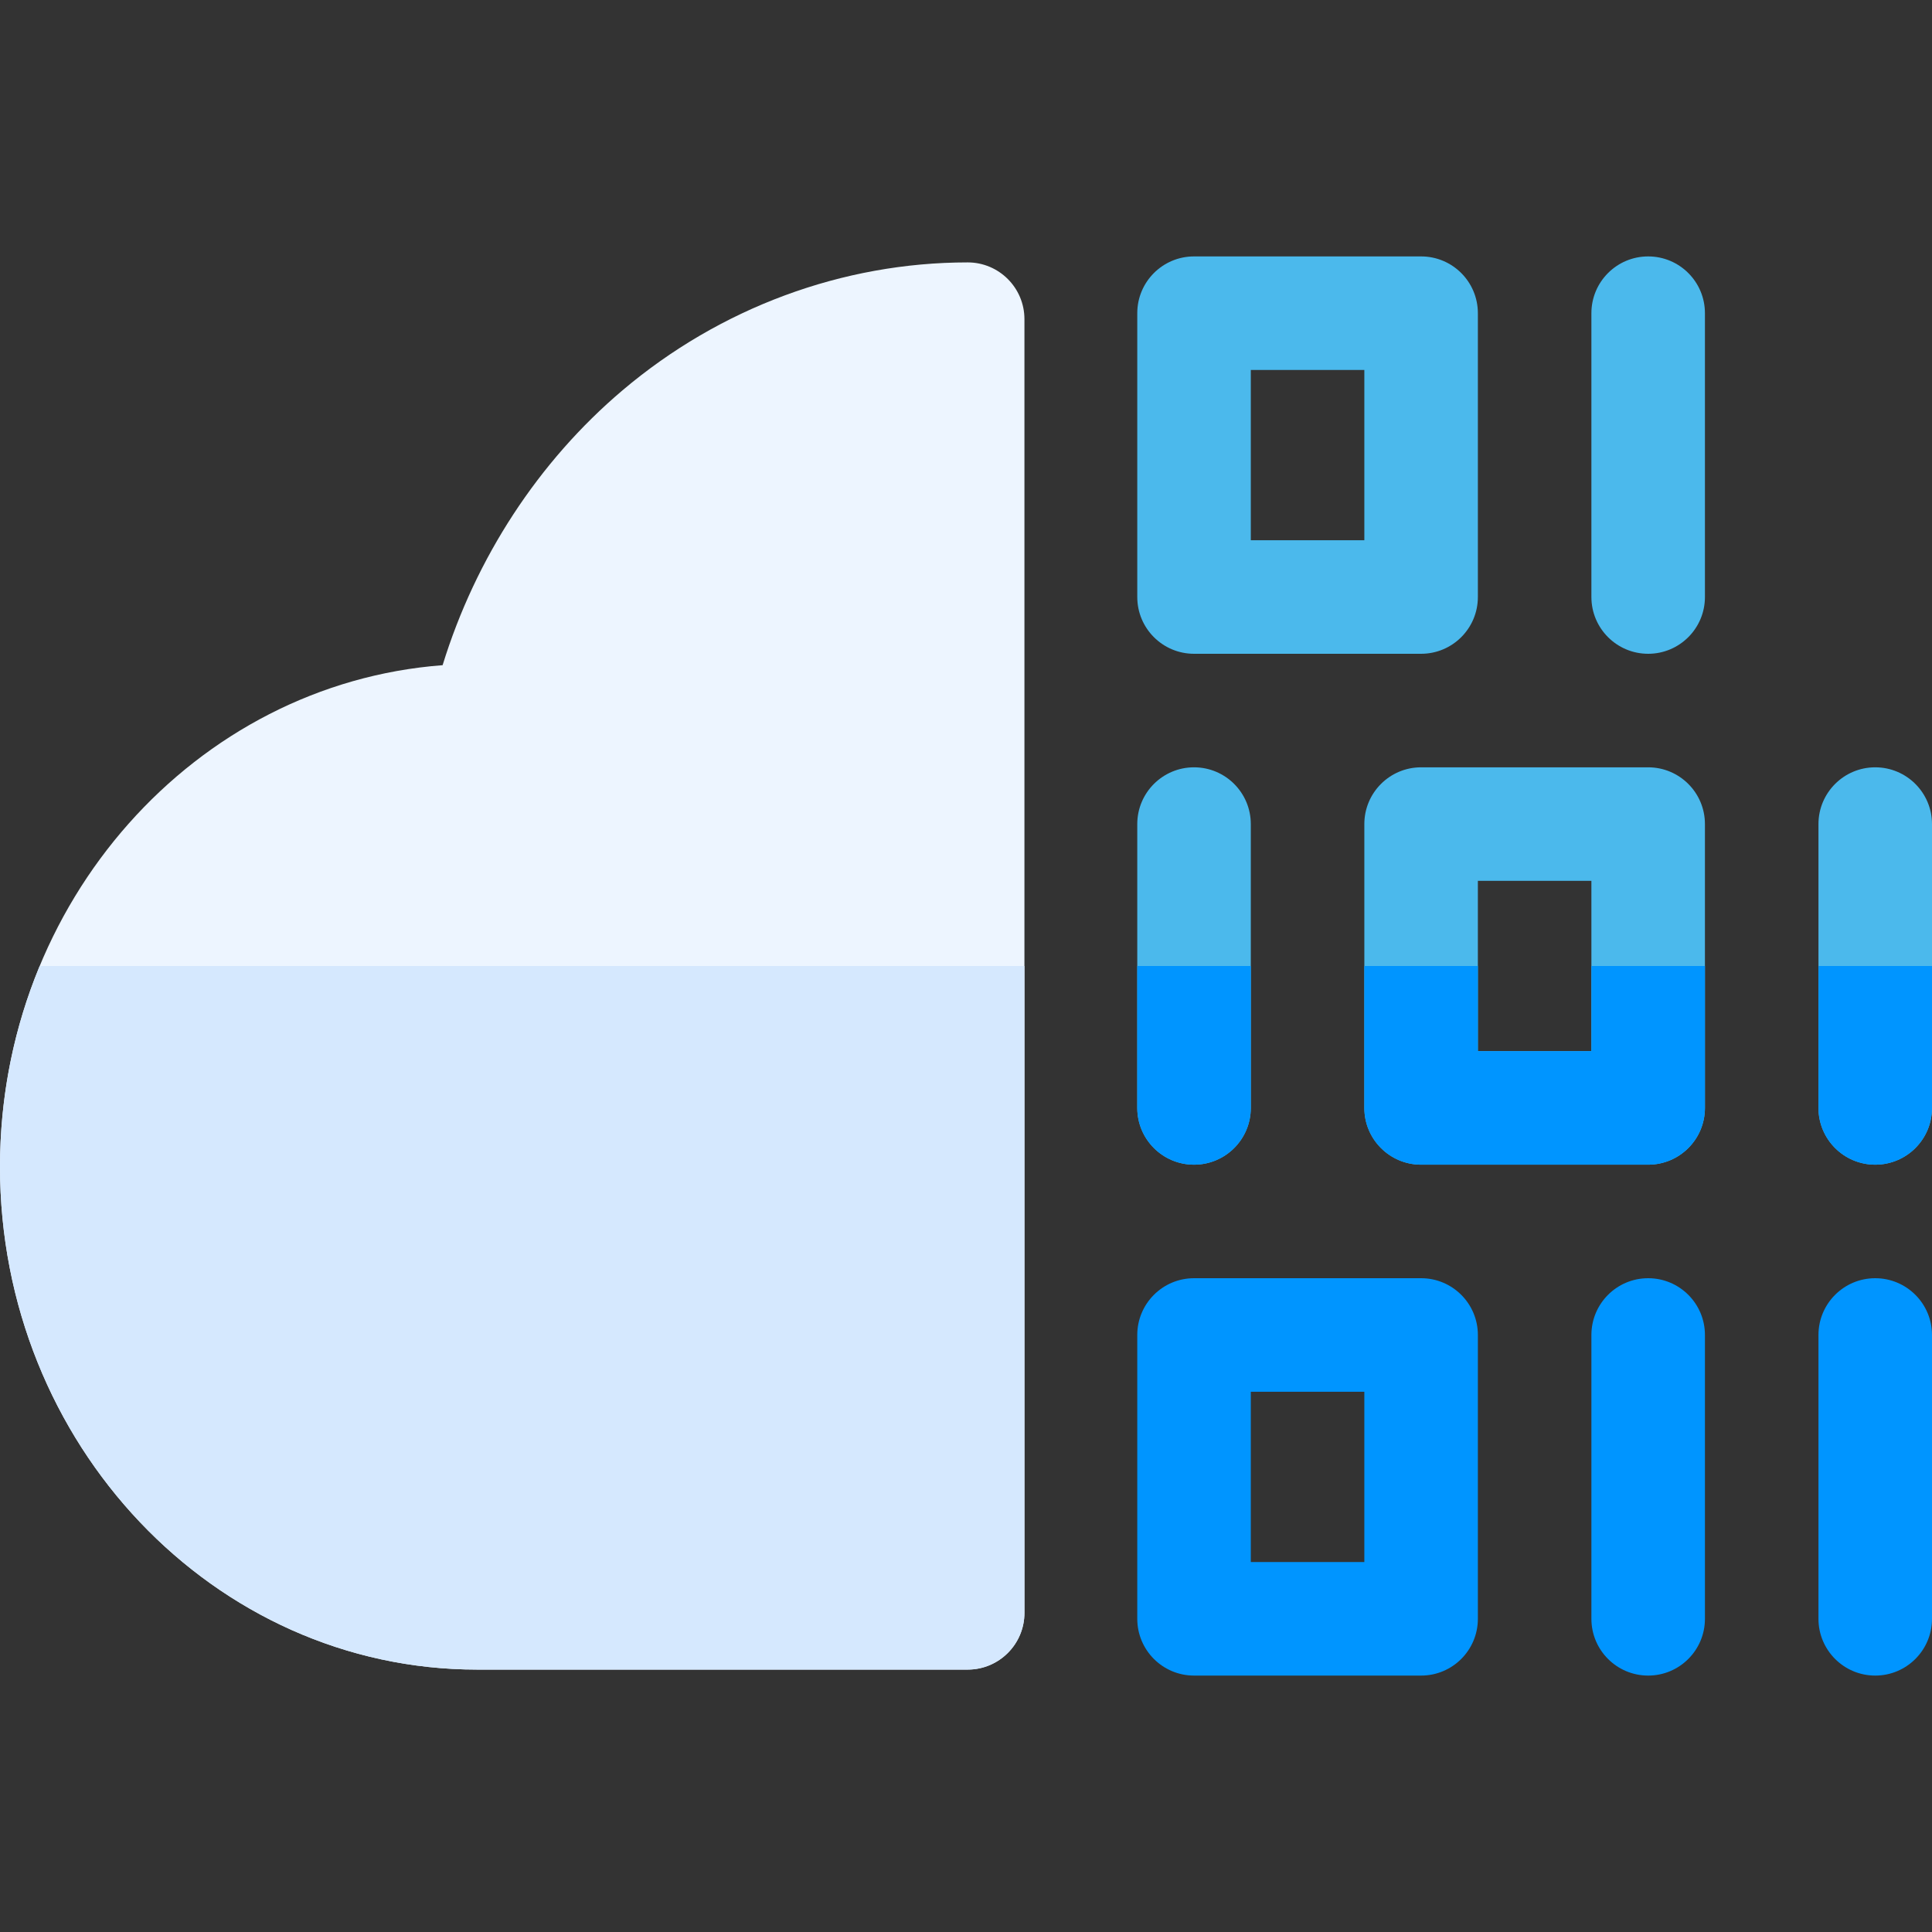 <?xml version="1.0" encoding="UTF-8"?>
<svg xmlns="http://www.w3.org/2000/svg" id="Capa_1" height="512" viewBox="0 0 510.514 510.514" width="512">
  <rect x="0" y="0" width="510.514" height="510.514" fill="#333333" stroke="none"/>
  <g>
    <path d="m255.699 69.339c-33.073 0-65.461 12.002-91.197 33.793-22.203 18.798-38.812 44.274-47.546 72.638-65.278 4.95-116.956 62.5-116.956 132.53 0 73.268 56.564 132.875 126.092 132.875h129.607c8.284 0 15-6.716 15-15v-341.836c0-8.284-6.716-15-15-15z" fill="#edf5ff"></path>
    <path d="m10.491 255.257c-6.743 16.257-10.491 34.196-10.491 53.043 0 73.268 56.564 132.875 126.092 132.875h129.607c8.284 0 15-6.716 15-15v-170.918z" fill="#d5e8fe"></path>
    <g fill="#0095ff">
      <path d="m495.514 442.757c-8.284 0-15-6.716-15-15v-75c0-8.284 6.716-15 15-15s15 6.716 15 15v75c0 8.284-6.716 15-15 15z"></path>
      <path d="m435.514 442.757c-8.284 0-15-6.716-15-15v-75c0-8.284 6.716-15 15-15s15 6.716 15 15v75c0 8.284-6.716 15-15 15z"></path>
      <path d="m375.514 442.757h-60c-8.284 0-15-6.716-15-15v-75c0-8.284 6.716-15 15-15h60c8.284 0 15 6.716 15 15v75c0 8.284-6.716 15-15 15zm-45-30h30v-45h-30z"></path>
    </g>
    <path d="m315.514 307.757c-8.284 0-15-6.716-15-15v-75c0-8.284 6.716-15 15-15s15 6.716 15 15v75c0 8.284-6.716 15-15 15z" fill="#4bb9ec"></path>
    <path d="m300.514 255.257v37.5c0 8.284 6.716 15 15 15s15-6.716 15-15v-37.5z" fill="#0095ff"></path>
    <path d="m435.514 307.757h-60c-8.284 0-15-6.716-15-15v-75c0-8.284 6.716-15 15-15h60c8.284 0 15 6.716 15 15v75c0 8.284-6.716 15-15 15zm-45-30h30v-45h-30z" fill="#4bb9ec"></path>
    <path d="m420.514 255.257v22.5h-30v-22.5h-30v37.5c0 8.284 6.716 15 15 15h60c8.284 0 15-6.716 15-15v-37.5z" fill="#0095ff"></path>
    <path d="m495.514 307.757c-8.284 0-15-6.716-15-15v-75c0-8.284 6.716-15 15-15s15 6.716 15 15v75c0 8.284-6.716 15-15 15z" fill="#4bb9ec"></path>
    <path d="m480.514 255.257v37.5c0 8.284 6.716 15 15 15s15-6.716 15-15v-37.5z" fill="#0095ff"></path>
    <path d="m435.514 172.757c-8.284 0-15-6.716-15-15v-75c0-8.284 6.716-15 15-15s15 6.716 15 15v75c0 8.284-6.716 15-15 15z" fill="#4bb9ec"></path>
    <path d="m375.514 172.757h-60c-8.284 0-15-6.716-15-15v-75c0-8.284 6.716-15 15-15h60c8.284 0 15 6.716 15 15v75c0 8.284-6.716 15-15 15zm-45-30h30v-45h-30z" fill="#4bb9ec"></path>
  </g>
</svg>
